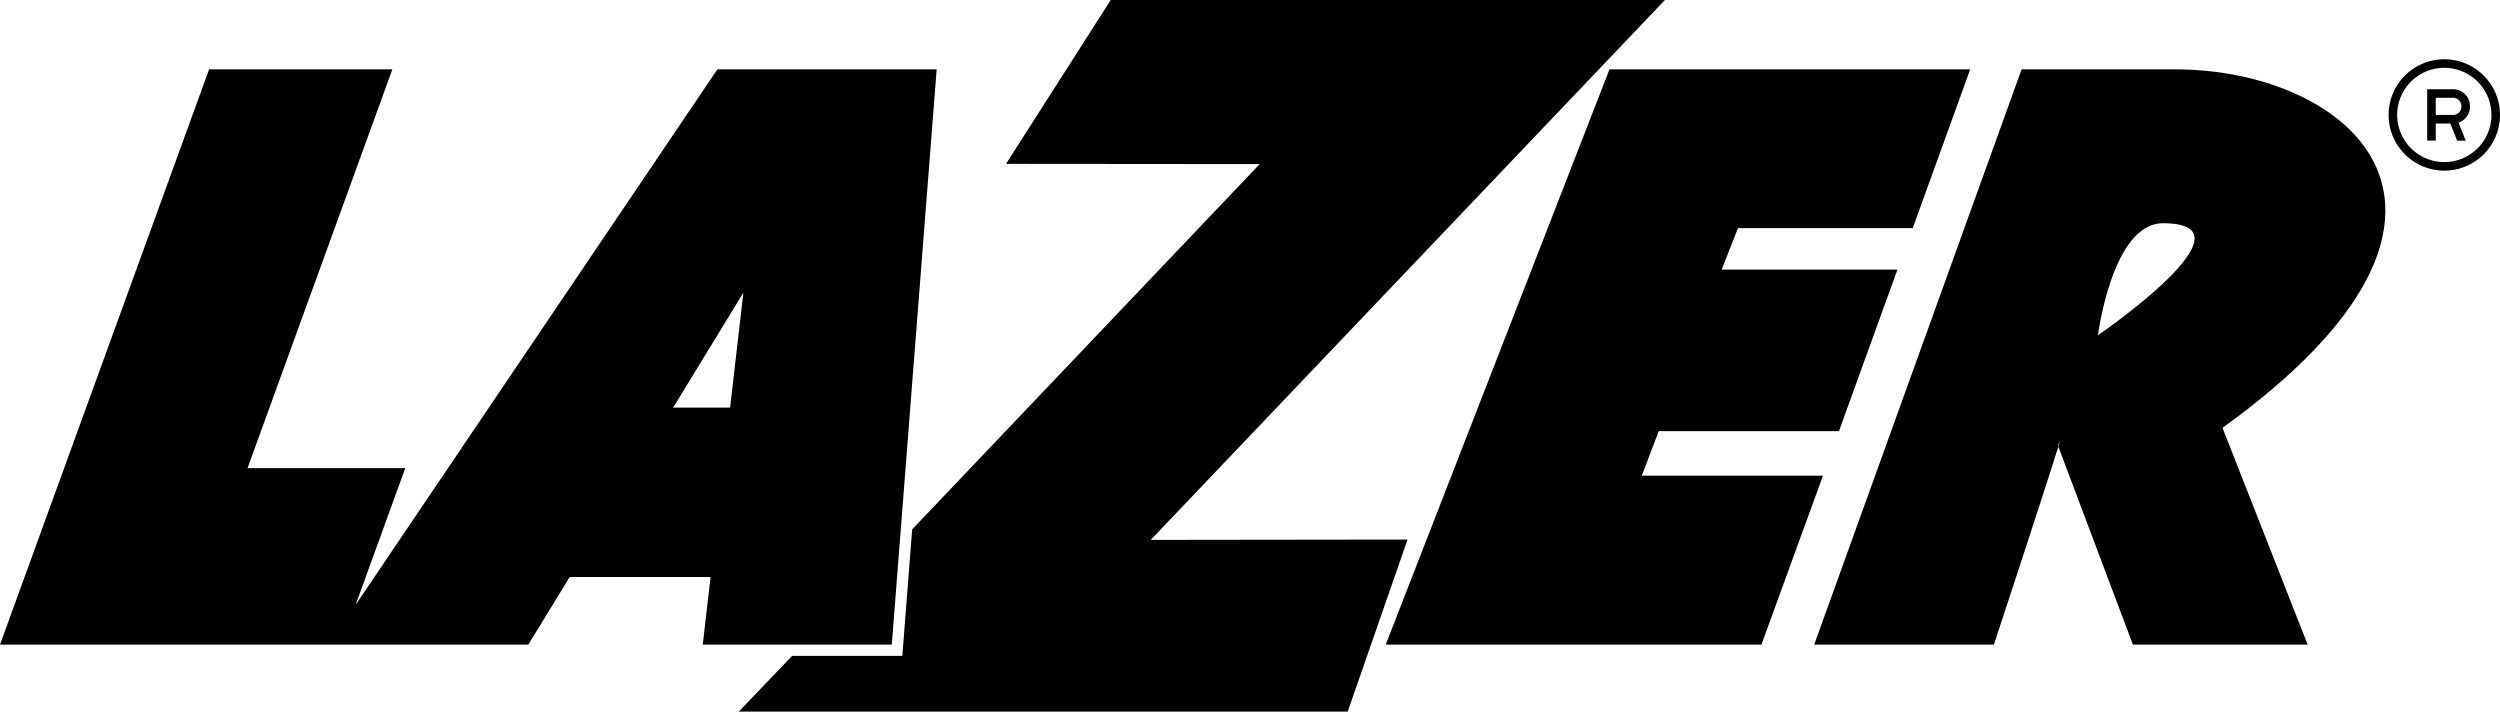 <svg id="Lazer" xmlns="http://www.w3.org/2000/svg" viewBox="0 0 320.053 91.099"><defs><style>.cls-1{fill-rule:evenodd;}</style></defs><title>lazer</title><polygon class="cls-1" points="213.145 0 142.198 0 128.792 20.98 161.267 21.008 116.779 67.769 115.517 83.961 101.415 83.961 94.581 91.099 172.535 91.099 180.196 69.075 147.319 69.116 213.145 0 213.145 0"/><polygon class="cls-1" points="252.227 8.879 206.046 8.879 177.406 82.524 225.502 82.524 233.38 60.893 210.181 60.893 212.357 55.191 235.426 55.191 242.912 34.516 220.409 34.516 222.499 29.206 244.871 29.206 252.227 8.879 252.227 8.879"/><path class="cls-1" d="M138.172,127.213,91.861,195.766,98.216,178.268h-20.196L96.562,127.213H73.101L46.333,200.858h67.639l5.287-8.654h18.041l-.999,8.654h24.2l5.746-73.645Zm-5.662,43.3,8.991-14.717-1.699,14.717Z" transform="translate(-46.333 -118.333)"/><path class="cls-1" d="M324.825,127.213H305.14l-26.551,73.645h23.008s6.941-21.07,8.244-25.357l-.046-.121c.35-.958.321-.786.046.121l9.549,25.357h22.372l-10.902-27.755C369.119,145.547,347.197,127.213,324.825,127.213ZM314.917,161.25s1.824-14.336,8.314-14.336C335.87,146.914,314.917,161.25,314.917,161.25Z" transform="translate(-46.333 -118.333)"/><path d="M359.258,125.919a7.13,7.13,0,1,1-7.132,7.127A7.132,7.132,0,0,1,359.258,125.919Zm-.002,13.165a6.034,6.034,0,1,0-6.035-6.034A6.038,6.038,0,0,0,359.256,139.083Z" transform="translate(-46.333 -118.333)"/><path d="M361.074,134.031c.155.387.309.772.463,1.156.153.382.306.765.461,1.153h-.281c-.254,0-.508-.001-.762.001a.068.068,0,0,1-.074-.052q-.416-1.045-.834-2.09a.071.071,0,0,0-.078-.055c-.583.002-1.166.001-1.75.001h-.058v2.19h-1.096v-6.578h.058q1.607,0,3.214 0a2.178,2.178,0,0,1,1.411.487,2.088,2.088,0,0,1,.729,1.156,2.211,2.211,0,0,1-.188,1.596,2.082,2.082,0,0,1-1.153,1.008C361.117,134.013,361.097,134.022,361.074,134.031Zm-2.913-.982h.063q1.042,0,2.084-0c.035,0,.069-.001.104-.002a1.049,1.049,0,0,0,1.02-.907,1.07,1.07,0,0,0-.351-1.02,1.095,1.095,0,0,0-.758-.264q-1.056.001-2.111 0h-.05Z" transform="translate(-46.333 -118.333)"/></svg>
